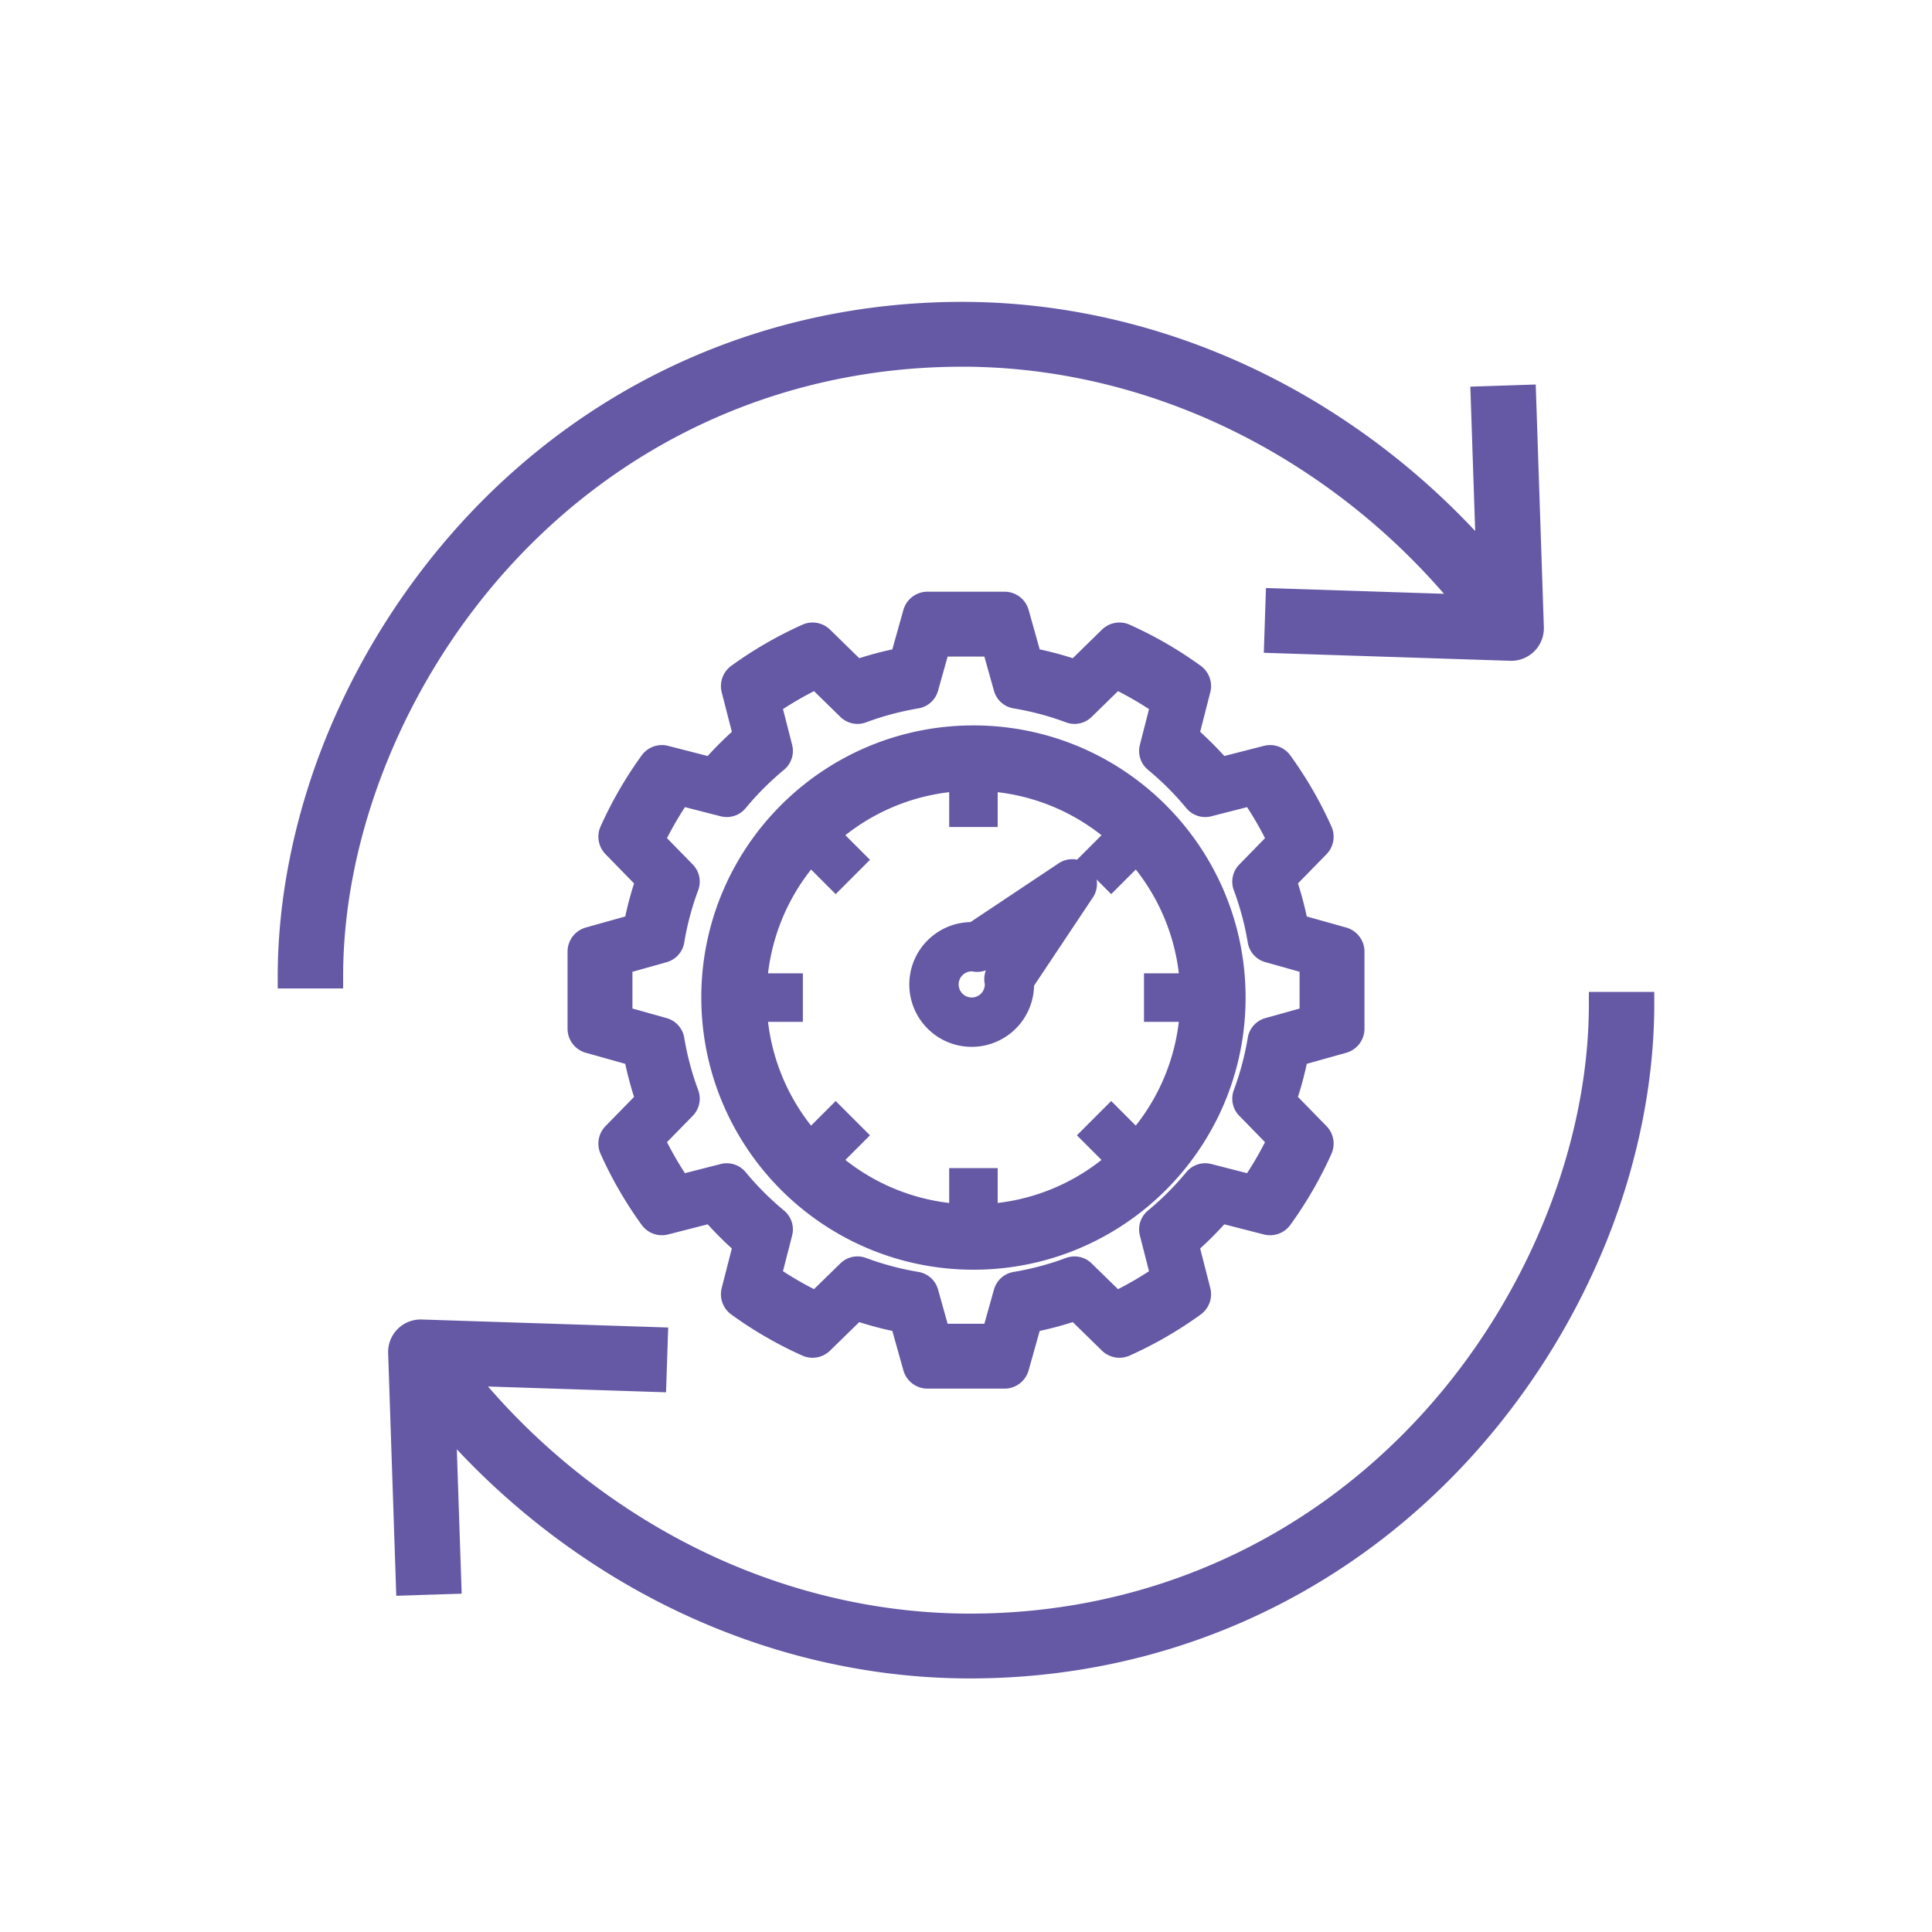 <svg width="80" height="80" version="1.1" viewBox="0 0 80 80" xmlns="http://www.w3.org/2000/svg" fill-rule="evenodd" stroke="#6558a5" fill="#6558a5"><path d="M55.609 38.889l-1.928-.541a13.803 13.803 0 00-.506-1.899l1.395-1.428a.536.536 0 00.105-.594 16.088 16.088 0 00-1.65-2.853.533.533 0 00-.566-.205l-1.934.496a14.02 14.02 0 00-1.389-1.39l.495-1.933a.536.536 0 00-.204-.567 16.077 16.077 0 00-2.853-1.65.533.533 0 00-.594.105l-1.428 1.395a13.834 13.834 0 00-1.9-.506l-.54-1.928a.536.536 0 00-.517-.39h-3.19c-.24 0-.451.16-.516.39l-.541 1.928c-.644.124-1.279.293-1.899.506l-1.428-1.395a.533.533 0 00-.594-.105 16.079 16.079 0 00-2.853 1.65.536.536 0 00-.205.567l.496 1.933c-.495.43-.96.894-1.39 1.39l-1.933-.496a.531.531 0 00-.567.205c-.646.892-1.2 1.848-1.65 2.853-.09.2-.048.436.105.593l1.395 1.429c-.213.62-.382 1.255-.506 1.899l-1.928.541a.536.536 0 00-.39.516v3.19c0 .24.159.451.39.516l1.928.541c.124.645.293 1.28.506 1.9L25.43 46.98a.536.536 0 00-.105.594 16.075 16.075 0 001.65 2.852c.129.179.353.26.567.205l1.933-.495c.43.495.894.959 1.389 1.389l-.495 1.933a.536.536 0 00.204.567c.892.647 1.848 1.2 2.853 1.65.201.09.436.048.594-.105l1.428-1.395c.62.214 1.255.383 1.9.506l.541 1.928a.536.536 0 00.516.391h3.19c.24 0 .45-.16.516-.39l.541-1.928a13.886 13.886 0 001.9-.507l1.428 1.395a.536.536 0 00.593.105 16.088 16.088 0 002.853-1.65.536.536 0 00.205-.566l-.495-1.934c.495-.43.959-.894 1.388-1.389l1.934.496a.535.535 0 00.567-.205c.646-.892 1.2-1.848 1.65-2.853a.536.536 0 00-.105-.594l-1.395-1.428c.213-.62.383-1.255.506-1.9l1.928-.54a.536.536 0 00.391-.517v-3.19c0-.24-.16-.45-.39-.516zm-1.296 3.251l-1.784.5a.514.514 0 00-.368.411 12.28 12.28 0 01-.603 2.263.513.513 0 00.114.538l1.314 1.346a14.32 14.32 0 01-1.13 1.953l-1.822-.467a.51.51 0 00-.524.17 12.382 12.382 0 01-1.656 1.657.515.515 0 00-.17.524l.466 1.822a14.38 14.38 0 01-1.952 1.13l-1.347-1.315a.511.511 0 00-.538-.114c-.733.273-1.491.475-2.263.604a.514.514 0 00-.41.368l-.5 1.783h-2.28l-.5-1.784a.514.514 0 00-.41-.368 12.28 12.28 0 01-2.263-.603.51.51 0 00-.539.114l-1.346 1.314a14.439 14.439 0 01-1.953-1.13l.467-1.822a.514.514 0 00-.17-.523 12.382 12.382 0 01-1.656-1.657.516.516 0 00-.524-.17l-1.823.466a14.427 14.427 0 01-1.129-1.952l1.315-1.346a.513.513 0 00.113-.539 12.26 12.26 0 01-.603-2.263.514.514 0 00-.368-.41l-1.783-.5v-2.28l1.783-.5a.514.514 0 00.368-.41c.128-.772.33-1.53.603-2.263a.513.513 0 00-.113-.539l-1.315-1.346c.325-.68.703-1.332 1.13-1.953l1.822.467a.513.513 0 00.524-.17 12.382 12.382 0 011.656-1.656.515.515 0 00.17-.524l-.466-1.823c.62-.427 1.273-.804 1.953-1.129l1.346 1.315a.51.51 0 00.538.113c.733-.272 1.49-.474 2.262-.603a.514.514 0 00.41-.368l.501-1.783h2.28l.5 1.783a.514.514 0 00.41.368c.773.128 1.53.33 2.263.603a.51.51 0 00.539-.113l1.346-1.315c.68.325 1.332.703 1.953 1.13l-.467 1.822a.514.514 0 00.17.524 12.382 12.382 0 011.656 1.656c.127.154.331.22.524.17l1.823-.466c.427.62.805 1.273 1.129 1.953l-1.314 1.346a.513.513 0 00-.114.538c.273.733.475 1.49.603 2.262a.514.514 0 00.368.41l1.784.501z"/><path d="M40.308 30.538c-5.948 0-10.769 4.822-10.769 10.769.007 5.945 4.824 10.763 10.769 10.769 5.948 0 10.769-4.822 10.769-10.769 0-5.948-4.822-10.769-10.769-10.769zm6.753 16.81l-1.049-1.05-.713.713 1.05 1.05a9.025 9.025 0 01-5.537 2.296V48.87h-1.008v1.487a9.025 9.025 0 01-5.537-2.296l1.05-1.05-.713-.713-1.05 1.05a9.025 9.025 0 01-2.296-5.536h1.487v-1.009h-1.487a9.026 9.026 0 012.296-5.536l1.05 1.05.713-.714-1.05-1.05a9.025 9.025 0 015.537-2.295v1.487h1.008v-1.487a9.025 9.025 0 015.537 2.296l-1.05 1.05.713.712 1.05-1.05a9.025 9.025 0 012.296 5.537H47.87v1.009h1.487a9.026 9.026 0 01-2.296 5.536z"/><path d="M44.691 36.164a.52.52 0 00-.577 0l-3.78 2.52a2.083 2.083 0 101.982 1.982l2.52-3.78a.52.52 0 00-.145-.722zm-3.348 4.084a.55.55 0 00-.08.376.891.891 0 01.015.139 1.041 1.041 0 11-1.041-1.041c.05.002.1.007.149.017a.526.526 0 00.366-.082l1.772-1.182zm-1.507-25.564c4.598 0 9.2 1.284 13.311 3.715a28.471 28.471 0 017.742 6.725l-7.985-.26-.056 1.683 9.698.315a.85.85 0 00.882-.869l-.32-9.555-1.708.056.23 6.854a30.36 30.36 0 00-7.603-6.393C49.65 14.368 44.743 13 39.837 13c-7.842 0-15.07 3.186-20.353 8.971a29.535 29.535 0 00-5.543 8.817C12.67 33.948 12 37.282 12 40.43h1.708c0-6.023 2.634-12.502 7.045-17.332 4.955-5.425 11.732-8.413 19.082-8.413zm19.411 44.219c-4.955 5.425-11.732 8.413-19.083 8.413-4.598 0-9.2-1.284-13.311-3.714a28.474 28.474 0 01-7.742-6.726l7.985.26.056-1.683-9.698-.315a.846.846 0 00-.882.869l.32 9.555 1.708-.055-.23-6.855a30.37 30.37 0 007.603 6.393C30.35 67.632 35.256 69 40.164 69c7.841 0 15.07-3.186 20.353-8.97a29.555 29.555 0 005.543-8.818c1.27-3.16 1.94-6.494 1.94-9.64h-1.708c0 6.022-2.633 12.501-7.045 17.331z"/></svg>